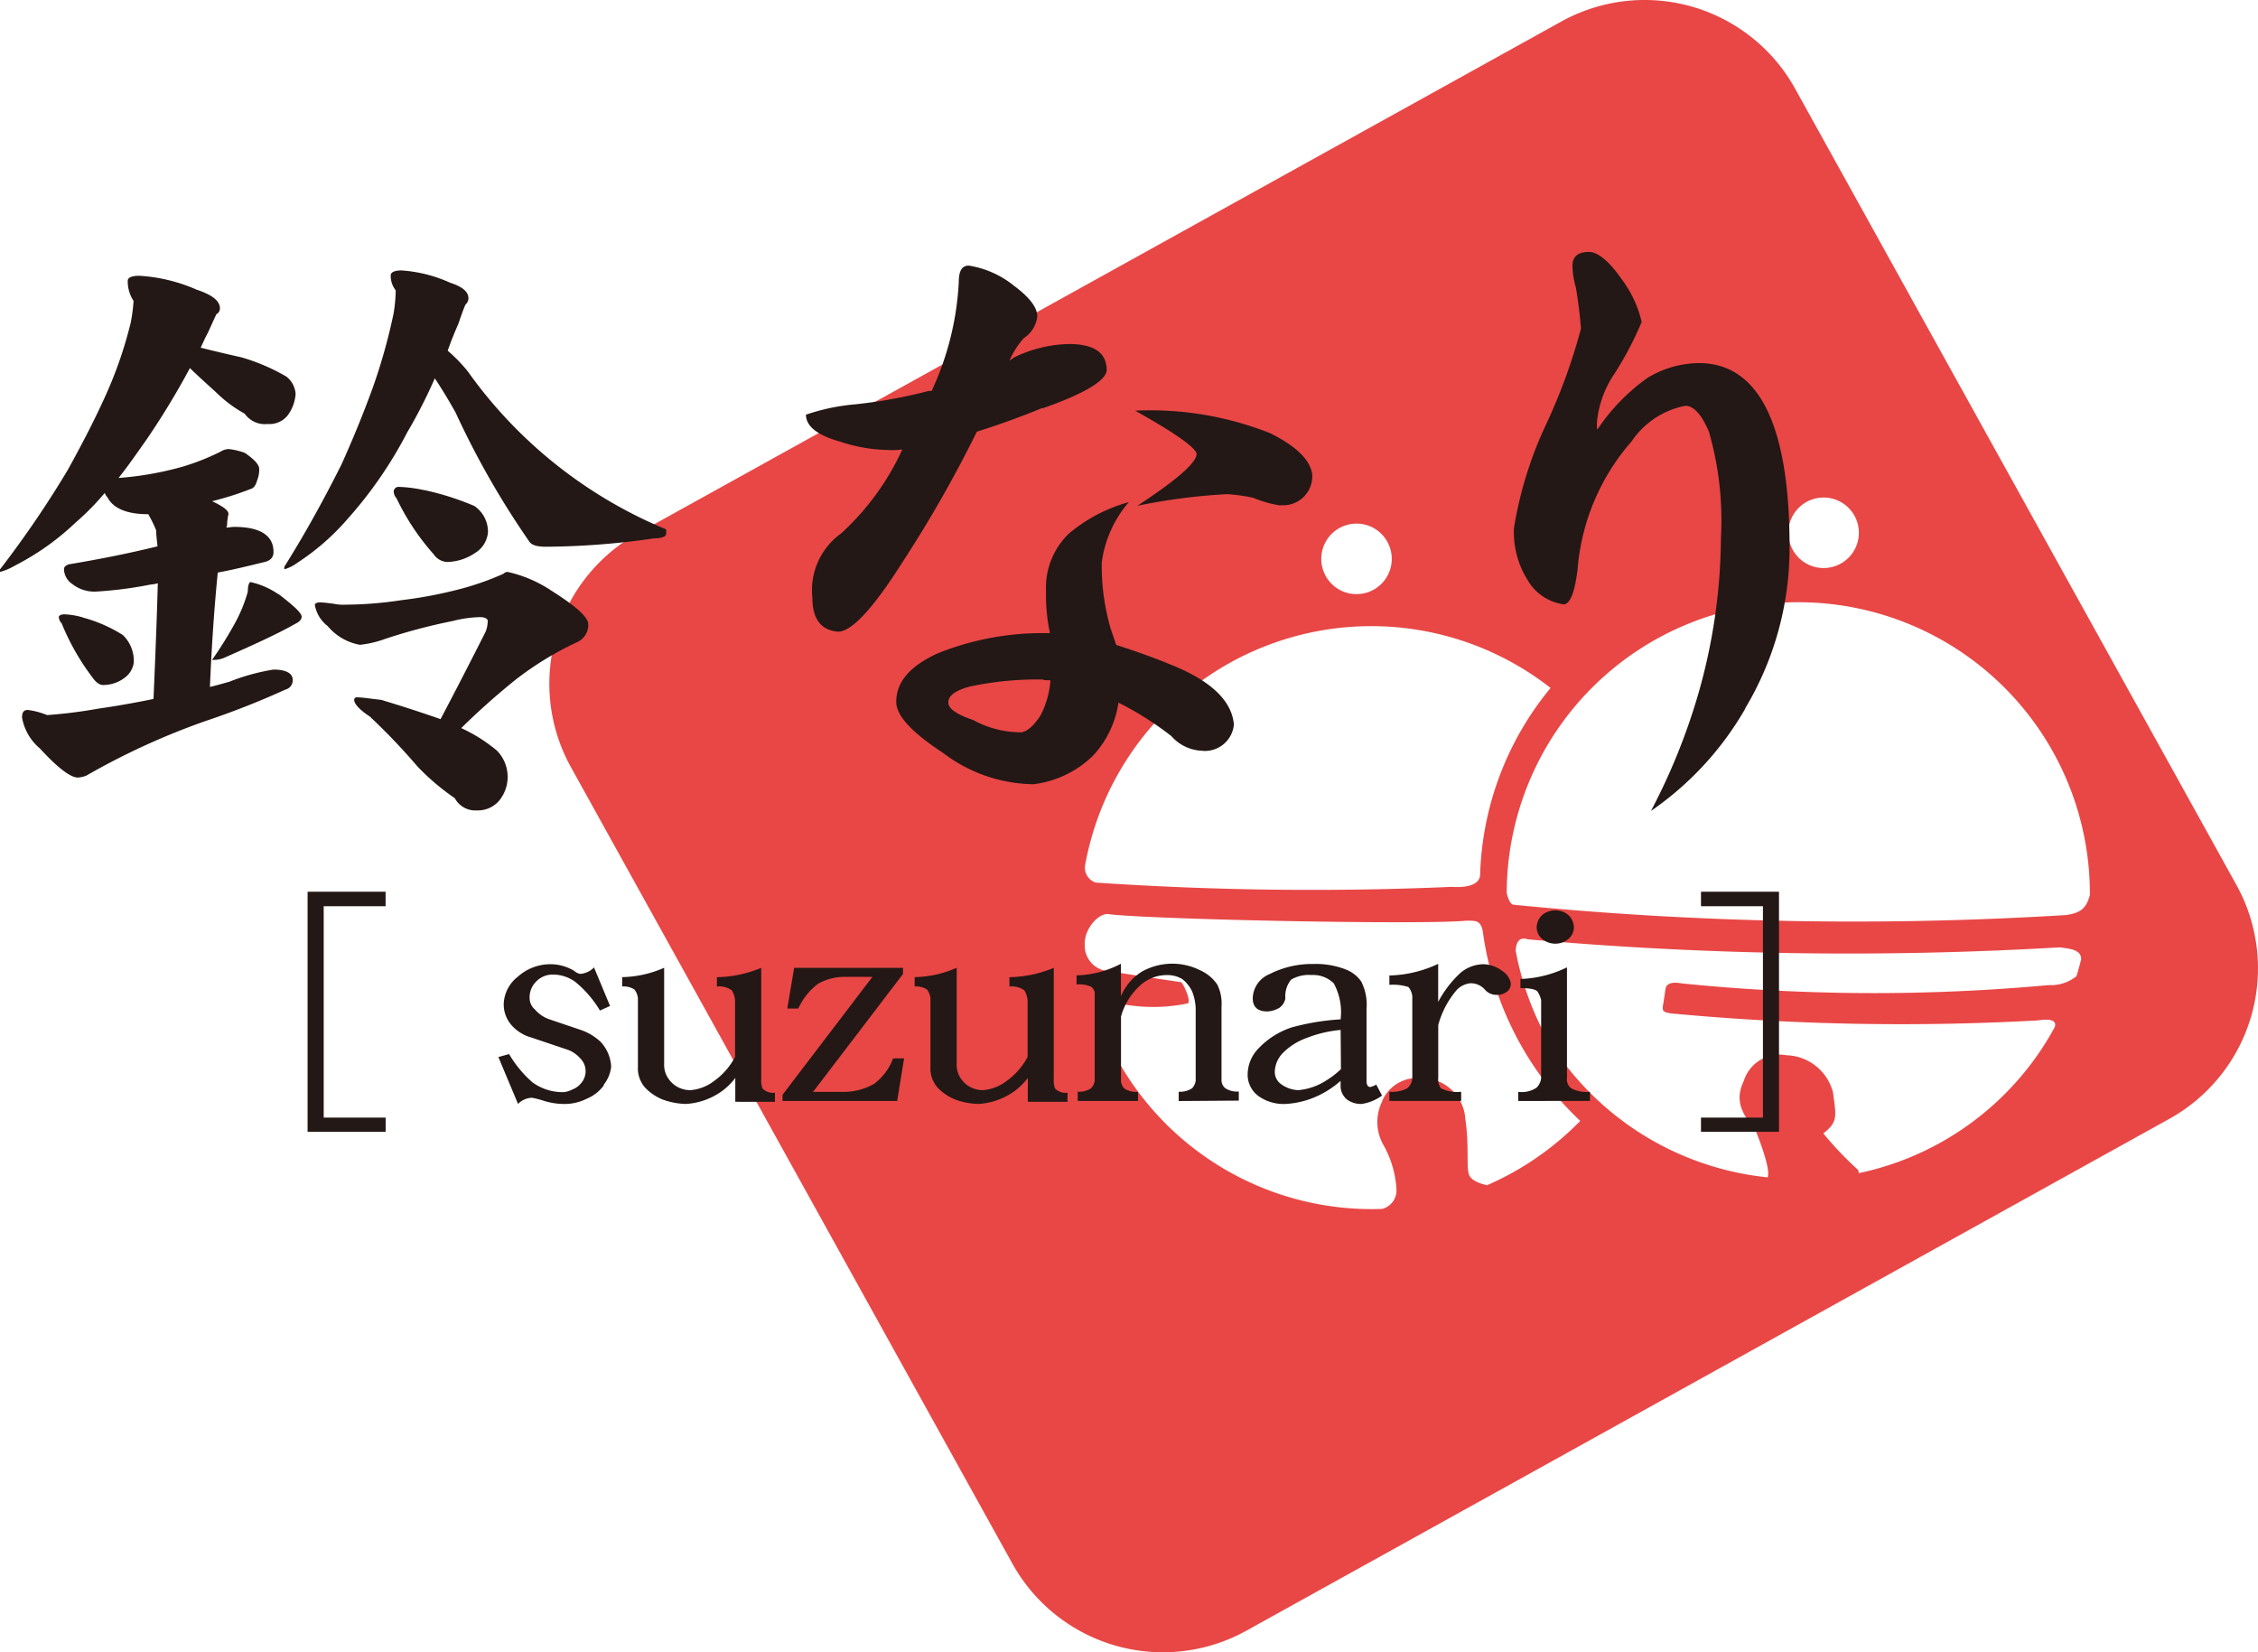 <svg id="list_logo_04_01" xmlns="http://www.w3.org/2000/svg" xmlns:xlink="http://www.w3.org/1999/xlink" width="38.819" height="28.4" viewBox="0 0 38.819 28.4">
  <defs>
    <clipPath id="clip-path">
      <rect id="長方形_20393" data-name="長方形 20393" width="38.819" height="28.4" fill="none"/>
    </clipPath>
  </defs>
  <g id="グループ_6357" data-name="グループ 6357" transform="translate(0 0)" clip-path="url(#clip-path)">
    <path id="パス_56274" data-name="パス 56274" d="M62.233,15.213a2.958,2.958,0,0,1-1.153,4.021l-15.868,8.8a2.959,2.959,0,0,1-4.022-1.153L33.6,13.188a2.958,2.958,0,0,1,1.153-4.021L50.625.371a2.957,2.957,0,0,1,4.021,1.153Zm-6.492,4.955a5.007,5.007,0,0,0,3.363-2.5s.107-.188-.281-.126a42.4,42.4,0,0,1-6.319-.121c-.129-.025-.152-.032-.121-.184l.034-.23c.017-.144.207-.114.29-.1a32.84,32.84,0,0,0,6.3.028.7.7,0,0,0,.476-.153c.029-.094.057-.191.08-.287.007-.173-.2-.185-.366-.209a62.212,62.212,0,0,1-9.147-.138c-.214-.075-.207.2-.207.2a5.054,5.054,0,0,0,.468,1.374,5.033,5.033,0,0,0,3.862,2.518c.066-.146-.2-.789-.2-.789-.167-.234-.4-.473-.21-.865a.645.645,0,0,1,.734-.445.853.853,0,0,1,.8.636c.055.413.09.509-.166.708a5.946,5.946,0,0,0,.6.63m-5.922-4.561a59.429,59.429,0,0,0,9.493.177c.233-.033.35-.1.412-.347a5.013,5.013,0,1,0-10.026-.036s.038.2.121.206m5.034-6.925a.606.606,0,1,0,.823.236.606.606,0,0,0-.823-.236m-8.031.449a.606.606,0,1,0,.824.236.605.605,0,0,0-.824-.236m2.532,11.3a5.059,5.059,0,0,0,1.608-1.108,5.485,5.485,0,0,1-1.676-3.266c-.038-.18-.113-.177-.287-.176-.764.073-5.279-.018-6.119-.109-.184-.052-.456.252-.436.53a.437.437,0,0,0,.379.443l1.282.194c.063.08.173.347.105.365a2.943,2.943,0,0,1-1.129.01c-.483.012-.352.379-.352.379a5.2,5.2,0,0,0,.27.566,5.006,5.006,0,0,0,4.555,2.577.328.328,0,0,0,.248-.349,1.758,1.758,0,0,0-.211-.729.8.8,0,0,1-.047-.743.65.65,0,0,1,.667-.427.746.746,0,0,1,.775.7c.073.478.008.861.073.979s.295.159.295.159m-6.715-5.2a55.03,55.03,0,0,0,6.117.073s.482.05.485-.213a5.287,5.287,0,0,1,1.211-3.206,5,5,0,0,0-8,3.036.268.268,0,0,0,.182.31" transform="translate(-23.785 0)" fill="#e84746"/>
    <path id="パス_56275" data-name="パス 56275" d="M3.388,16.693c.258.088.393.188.393.32a.114.114,0,0,1-.061.1c-.037.077-.086.188-.147.321-.049.088-.086.177-.123.254q.331.083.7.166a3.4,3.4,0,0,1,.773.331.411.411,0,0,1,.159.3.7.7,0,0,1-.135.365A.4.4,0,0,1,4.6,19a.422.422,0,0,1-.393-.177,2.251,2.251,0,0,1-.5-.375c-.184-.166-.331-.3-.442-.409a13.579,13.579,0,0,1-.736,1.215c-.172.243-.331.475-.491.674a5.615,5.615,0,0,0,1.08-.188,4.068,4.068,0,0,0,.675-.265.276.276,0,0,1,.135-.044,1.124,1.124,0,0,1,.282.066c.16.111.246.2.246.276a.484.484,0,0,1-.037.2c-.024.088-.061.132-.11.144a5.147,5.147,0,0,1-.663.21c.184.088.282.155.282.221a.884.884,0,0,0-.024.188c0,.022-.012.033-.012.044.049,0,.086-.011.135-.011.442,0,.675.144.675.431,0,.1-.061.155-.172.177-.27.066-.54.132-.786.177-.049.486-.1,1.138-.135,1.966.1-.022.209-.055.331-.088a3.608,3.608,0,0,1,.761-.21c.221,0,.331.066.331.177a.162.162,0,0,1-.123.166,14.221,14.221,0,0,1-1.375.541,12.3,12.3,0,0,0-2.05.939.461.461,0,0,1-.147.033c-.123,0-.344-.165-.651-.5a.9.9,0,0,1-.307-.53c0-.088.025-.132.1-.132a1.317,1.317,0,0,1,.331.088,8.4,8.4,0,0,0,.884-.111c.307-.044.626-.1.945-.166q.055-1.26.074-1.989a.591.591,0,0,1-.123.022,6.885,6.885,0,0,1-.957.122.618.618,0,0,1-.393-.133A.315.315,0,0,1,1.1,21.5c0-.044.025-.066.086-.088.528-.088,1.031-.188,1.522-.309-.012-.121-.024-.21-.024-.276a2.188,2.188,0,0,0-.135-.276c-.368,0-.6-.1-.7-.287a.272.272,0,0,1-.049-.078,4.373,4.373,0,0,1-.5.508,4.433,4.433,0,0,1-1.043.74A.994.994,0,0,1,0,21.543V21.5a17.657,17.657,0,0,0,1.166-1.712c.221-.4.442-.818.651-1.281a7.137,7.137,0,0,0,.43-1.248,2.769,2.769,0,0,0,.049-.376.607.607,0,0,1-.1-.343c0-.055.061-.088.2-.088a2.864,2.864,0,0,1,.994.243M1.424,22.327a2.506,2.506,0,0,1,.687.3A.616.616,0,0,1,2.3,23.1a.389.389,0,0,1-.16.265.61.61,0,0,1-.368.122q-.092,0-.184-.132a4.065,4.065,0,0,1-.528-.928.169.169,0,0,1-.049-.111c0-.022.037-.044.1-.044a1.325,1.325,0,0,1,.319.055m3.363-.4c.258.2.393.32.393.387,0,.044-.037.088-.111.122-.27.155-.675.343-1.227.586a.469.469,0,0,1-.147.033H3.646a6.6,6.6,0,0,0,.368-.586,2.572,2.572,0,0,0,.246-.585c0-.111.024-.166.049-.166a1.37,1.37,0,0,1,.479.21m2.946-5.358c.209.066.319.155.319.265a.141.141,0,0,1-.049.11c-.037.078-.074.188-.123.331q-.11.249-.184.464a2.723,2.723,0,0,1,.344.354,7.88,7.88,0,0,0,3.412,2.718v.077c0,.044-.074.077-.209.077a13.221,13.221,0,0,1-1.854.144c-.147,0-.233-.022-.282-.077A14.556,14.556,0,0,1,7.831,18.8c-.1-.177-.209-.364-.356-.585A8.727,8.727,0,0,1,7,19.146a7.2,7.2,0,0,1-1.019,1.48,4.081,4.081,0,0,1-.872.762.694.694,0,0,1-.221.11v-.044c.368-.586.688-1.171.982-1.757.184-.409.368-.85.54-1.325a9.835,9.835,0,0,0,.356-1.27,2.614,2.614,0,0,0,.037-.4.4.4,0,0,1-.086-.254c0-.055.061-.088.184-.088a2.417,2.417,0,0,1,.835.21M5.708,22.084a.789.789,0,0,0,.233.022,6.5,6.5,0,0,0,.957-.077,7.483,7.483,0,0,0,1.08-.21,4.837,4.837,0,0,0,.675-.243.112.112,0,0,1,.074-.033,2.22,2.22,0,0,1,.749.32c.418.265.638.453.638.586a.328.328,0,0,1-.209.309,5.546,5.546,0,0,0-1.031.63,12.513,12.513,0,0,0-.945.84,2.7,2.7,0,0,1,.614.387.645.645,0,0,1,.037.862.48.48,0,0,1-.38.166.4.4,0,0,1-.381-.21,4.065,4.065,0,0,1-.638-.541,10.942,10.942,0,0,0-.822-.862c-.184-.121-.27-.221-.27-.287a.043.043,0,0,1,.049-.044c.086,0,.221.022.417.044.331.1.675.21,1.019.331.221-.42.479-.917.773-1.5a.5.5,0,0,0,.037-.166c.013-.055-.037-.088-.135-.088a2.079,2.079,0,0,0-.466.067,9.691,9.691,0,0,0-1.166.309,1.792,1.792,0,0,1-.43.1.937.937,0,0,1-.553-.321.584.584,0,0,1-.221-.364c0-.022.024-.044.1-.044a1.857,1.857,0,0,1,.2.022m1.571-1.955a4.683,4.683,0,0,1,.872.276.536.536,0,0,1,.233.453.462.462,0,0,1-.221.354.884.884,0,0,1-.491.155.3.3,0,0,1-.221-.132,4.089,4.089,0,0,1-.638-.961.192.192,0,0,1-.049-.11.082.082,0,0,1,.086-.088,2.349,2.349,0,0,1,.43.055" transform="translate(0 -11.711)" fill="#231815"/>
    <path id="パス_56276" data-name="パス 56276" d="M52.823,18.5c-.27.111-.638.254-1.129.409A21.591,21.591,0,0,1,50.4,21.176c-.491.773-.859,1.171-1.092,1.171-.294-.022-.442-.221-.442-.586a1.2,1.2,0,0,1,.491-1.1,4.47,4.47,0,0,0,1.056-1.447,1.1,1.1,0,0,1-.209.011,2.76,2.76,0,0,1-.859-.144q-.589-.165-.589-.464a3.512,3.512,0,0,1,.835-.177,8.474,8.474,0,0,0,1.277-.232h.049a5.036,5.036,0,0,0,.466-1.867c0-.188.049-.287.172-.287a1.639,1.639,0,0,1,.773.343q.405.3.405.53a.516.516,0,0,1-.233.375,1.448,1.448,0,0,0-.246.387.7.7,0,0,1,.1-.066,2.254,2.254,0,0,1,.921-.221c.442,0,.651.155.651.453-.013.177-.381.4-1.1.652m2.75,5.888a.743.743,0,0,1-.54-.254,5.463,5.463,0,0,0-.908-.574,1.692,1.692,0,0,1-.442.917,1.773,1.773,0,0,1-1.019.486,2.622,2.622,0,0,1-1.559-.542c-.54-.353-.8-.641-.8-.873,0-.342.233-.619.724-.84a4.837,4.837,0,0,1,1.9-.342h.012v-.033a3.1,3.1,0,0,1-.061-.685,1.294,1.294,0,0,1,.393-.994,2.721,2.721,0,0,1,1.031-.541,1.981,1.981,0,0,0-.466,1.038,3.881,3.881,0,0,0,.147,1.116c.024.077.061.177.1.3.307.1.626.21.945.342.688.276,1.043.619,1.08,1.027a.5.5,0,0,1-.54.453m-2.725-1.226a5.547,5.547,0,0,0-1.277.121c-.246.067-.368.155-.368.276,0,.1.135.2.43.3a1.7,1.7,0,0,0,.81.21c.1,0,.221-.1.344-.287a1.546,1.546,0,0,0,.172-.607c-.123,0-.159-.011-.11-.011m4.063-2.994a2.012,2.012,0,0,1-.466-.132A3.094,3.094,0,0,0,56,19.983a10.264,10.264,0,0,0-1.547.2c.675-.442,1.019-.74,1.019-.895-.025-.111-.368-.354-1.056-.74a5.6,5.6,0,0,1,2.32.387c.466.232.7.475.724.718a.5.5,0,0,1-.552.519" transform="translate(-34.9 -11.488)" fill="#231815"/>
    <path id="パス_56277" data-name="パス 56277" d="M95.536,23.117a5.4,5.4,0,0,1-1.62,1.756,10.722,10.722,0,0,0,.81-2,9.913,9.913,0,0,0,.393-2.7,5.475,5.475,0,0,0-.208-1.823c-.123-.287-.258-.442-.405-.442a1.444,1.444,0,0,0-.92.608,3.8,3.8,0,0,0-.933,2.22c-.049.375-.123.574-.233.586a.851.851,0,0,1-.626-.42,1.546,1.546,0,0,1-.233-.895,6.7,6.7,0,0,1,.552-1.779,10,10,0,0,0,.6-1.646c-.024-.309-.061-.541-.086-.7a1.5,1.5,0,0,1-.061-.376c0-.155.086-.243.282-.243.159,0,.356.166.577.486a1.945,1.945,0,0,1,.331.718,5.705,5.705,0,0,1-.5.939,1.757,1.757,0,0,0-.27.806c0,.066,0,.1.012.1a3.39,3.39,0,0,1,.859-.884,1.727,1.727,0,0,1,.883-.254c1.031,0,1.559,1.061,1.559,3.159a5.363,5.363,0,0,1-.761,2.773" transform="translate(-65.533 -10.932)" fill="#231815"/>
    <path id="パス_56278" data-name="パス 56278" d="M18.605,58.057V53.93h1.341v.249H18.882v3.634h1.065v.244Z" transform="translate(-13.317 -38.6)" fill="#231815"/>
    <path id="パス_56279" data-name="パス 56279" d="M31.956,60.387a.7.7,0,0,1-.3.235.849.849,0,0,1-.343.088,1.191,1.191,0,0,1-.384-.051,1.579,1.579,0,0,0-.21-.055.345.345,0,0,0-.241.106l-.338-.806.184-.051a1.97,1.97,0,0,0,.4.484.877.877,0,0,0,.547.17.461.461,0,0,0,.143-.046.357.357,0,0,0,.154-.115.311.311,0,0,0-.02-.419.539.539,0,0,0-.2-.143l-.645-.217a.7.7,0,0,1-.327-.2.541.541,0,0,1-.144-.377.619.619,0,0,1,.24-.465.839.839,0,0,1,.578-.217.79.79,0,0,1,.394.115.21.21,0,0,0,.1.051.359.359,0,0,0,.24-.111l.276.663-.174.078a1.878,1.878,0,0,0-.425-.493.654.654,0,0,0-.384-.125.389.389,0,0,0-.287.12.377.377,0,0,0-.113.281.258.258,0,0,0,.092.2.57.57,0,0,0,.256.171l.532.18a.934.934,0,0,1,.343.207.675.675,0,0,1,.179.428.606.606,0,0,1-.133.313" transform="translate(-21.572 -41.732)" fill="#231815"/>
    <path id="パス_56280" data-name="パス 56280" d="M39.572,60.836v-.41a1.083,1.083,0,0,1-.379.318,1.161,1.161,0,0,1-.471.129,1.236,1.236,0,0,1-.394-.074.861.861,0,0,1-.312-.212.506.506,0,0,1-.118-.355V59.053a.292.292,0,0,0-.061-.148.338.338,0,0,0-.21-.051v-.161a1.861,1.861,0,0,0,.722-.161v1.653a.412.412,0,0,0,.067.244.452.452,0,0,0,.384.207.763.763,0,0,0,.4-.152,1.189,1.189,0,0,0,.368-.419V59.09a.405.405,0,0,0-.056-.17.364.364,0,0,0-.256-.065v-.161a2.049,2.049,0,0,0,.762-.161V60.44a.4.4,0,0,0,.021.166.249.249,0,0,0,.215.074v.157Z" transform="translate(-26.931 -41.895)" fill="#231815"/>
    <path id="パス_56281" data-name="パス 56281" d="M49.3,60.822H47.329v-.106l1.545-2.027h-.455a.909.909,0,0,0-.481.12,1.1,1.1,0,0,0-.338.424h-.189l.118-.7H49.4v.106l-1.546,2.027h.491a1.069,1.069,0,0,0,.558-.138.971.971,0,0,0,.327-.438h.189Z" transform="translate(-33.876 -41.895)" fill="#231815"/>
    <path id="パス_56282" data-name="パス 56282" d="M57.266,60.836v-.41a1.081,1.081,0,0,1-.379.318,1.158,1.158,0,0,1-.471.129,1.236,1.236,0,0,1-.394-.074.859.859,0,0,1-.312-.212.506.506,0,0,1-.118-.355V59.053a.292.292,0,0,0-.061-.148.338.338,0,0,0-.21-.051v-.161a1.861,1.861,0,0,0,.722-.161v1.653a.412.412,0,0,0,.067.244.452.452,0,0,0,.384.207.764.764,0,0,0,.4-.152,1.189,1.189,0,0,0,.368-.419V59.09a.405.405,0,0,0-.056-.17.364.364,0,0,0-.256-.065v-.161a2.049,2.049,0,0,0,.762-.161V60.44a.4.4,0,0,0,.021.166.249.249,0,0,0,.215.074v.157Z" transform="translate(-39.596 -41.895)" fill="#231815"/>
    <path id="パス_56283" data-name="パス 56283" d="M66.869,60.66V60.5a.379.379,0,0,0,.231-.06.243.243,0,0,0,.061-.129V59.071a.883.883,0,0,0-.061-.295.605.605,0,0,0-.169-.212.493.493,0,0,0-.266-.069.674.674,0,0,0-.445.166,1.117,1.117,0,0,0-.343.548v1.105a.19.19,0,0,0,.061.133.369.369,0,0,0,.231.055v.157H65.133V60.5a.379.379,0,0,0,.231-.06.246.246,0,0,0,.061-.129v-1.52a.178.178,0,0,0-.056-.092.471.471,0,0,0-.256-.042V58.5a1.736,1.736,0,0,0,.763-.2v.557a.916.916,0,0,1,.364-.424,1.07,1.07,0,0,1,.993-.023.7.7,0,0,1,.3.249.737.737,0,0,1,.072.378v1.271a.178.178,0,0,0,.067.133.368.368,0,0,0,.23.055v.157Z" transform="translate(-46.605 -41.732)" fill="#231815"/>
    <path id="パス_56284" data-name="パス 56284" d="M77.429,60.71a.408.408,0,0,1-.256-.074.3.3,0,0,1-.113-.244v-.078a1.631,1.631,0,0,1-.394.258,1.5,1.5,0,0,1-.547.138.746.746,0,0,1-.456-.125.454.454,0,0,1-.2-.4.643.643,0,0,1,.159-.4,1.37,1.37,0,0,1,.6-.391,4.052,4.052,0,0,1,.839-.138V59.25a1.036,1.036,0,0,0-.118-.613.505.505,0,0,0-.384-.143.6.6,0,0,0-.348.078.44.44,0,0,0-.1.322.249.249,0,0,1-.1.161.44.44,0,0,1-.21.065c-.169,0-.251-.078-.251-.226a.461.461,0,0,1,.287-.415,1.616,1.616,0,0,1,.763-.175,1.4,1.4,0,0,1,.563.1.573.573,0,0,1,.251.2.876.876,0,0,1,.092.474v1.23c0,.074.021.111.067.111a.356.356,0,0,0,.1-.042l.1.189a.788.788,0,0,1-.343.143m-.369-1.271a2.094,2.094,0,0,0-.584.138,1.089,1.089,0,0,0-.4.249.484.484,0,0,0-.148.327.257.257,0,0,0,.113.221.529.529,0,0,0,.292.1,1.052,1.052,0,0,0,.471-.161,1.534,1.534,0,0,0,.261-.2Z" transform="translate(-54.013 -41.732)" fill="#231815"/>
    <path id="パス_56285" data-name="パス 56285" d="M86.058,58.764a.268.268,0,0,1-.179.06.264.264,0,0,1-.215-.1.326.326,0,0,0-.24-.1.383.383,0,0,0-.231.111,1.543,1.543,0,0,0-.322.608v.907a.263.263,0,0,0,.046.18.616.616,0,0,0,.348.06v.157H84.031v-.157a.565.565,0,0,0,.307-.06.243.243,0,0,0,.087-.18v-1.4a.29.29,0,0,0-.067-.161.862.862,0,0,0-.327-.037v-.161a2.077,2.077,0,0,0,.839-.2v.654a1.867,1.867,0,0,1,.384-.5.628.628,0,0,1,.389-.148.553.553,0,0,1,.327.115.324.324,0,0,1,.149.217.177.177,0,0,1-.062.138" transform="translate(-60.145 -41.721)" fill="#231815"/>
    <path id="パス_56286" data-name="パス 56286" d="M91.825,58.328v-.157a.461.461,0,0,0,.312-.069.266.266,0,0,0,.082-.17V56.591a.507.507,0,0,0-.056-.134c-.026-.046-.123-.069-.3-.069v-.157a1.971,1.971,0,0,0,.8-.2v1.9a.193.193,0,0,0,.072.179.558.558,0,0,0,.323.06v.157Zm.865-2.787a.345.345,0,0,1-.225.083.35.35,0,0,1-.231-.083.265.265,0,0,1-.092-.2.3.3,0,0,1,.092-.207.35.35,0,0,1,.231-.083.345.345,0,0,1,.225.083.3.3,0,0,1,.092.207.264.264,0,0,1-.092.2" transform="translate(-65.724 -39.401)" fill="#231815"/>
    <path id="パス_56287" data-name="パス 56287" d="M102.877,58.057v-.244h1.065V54.179h-1.065V53.93h1.341v4.127Z" transform="translate(-73.634 -38.6)" fill="#231815"/>
  </g>
</svg>
